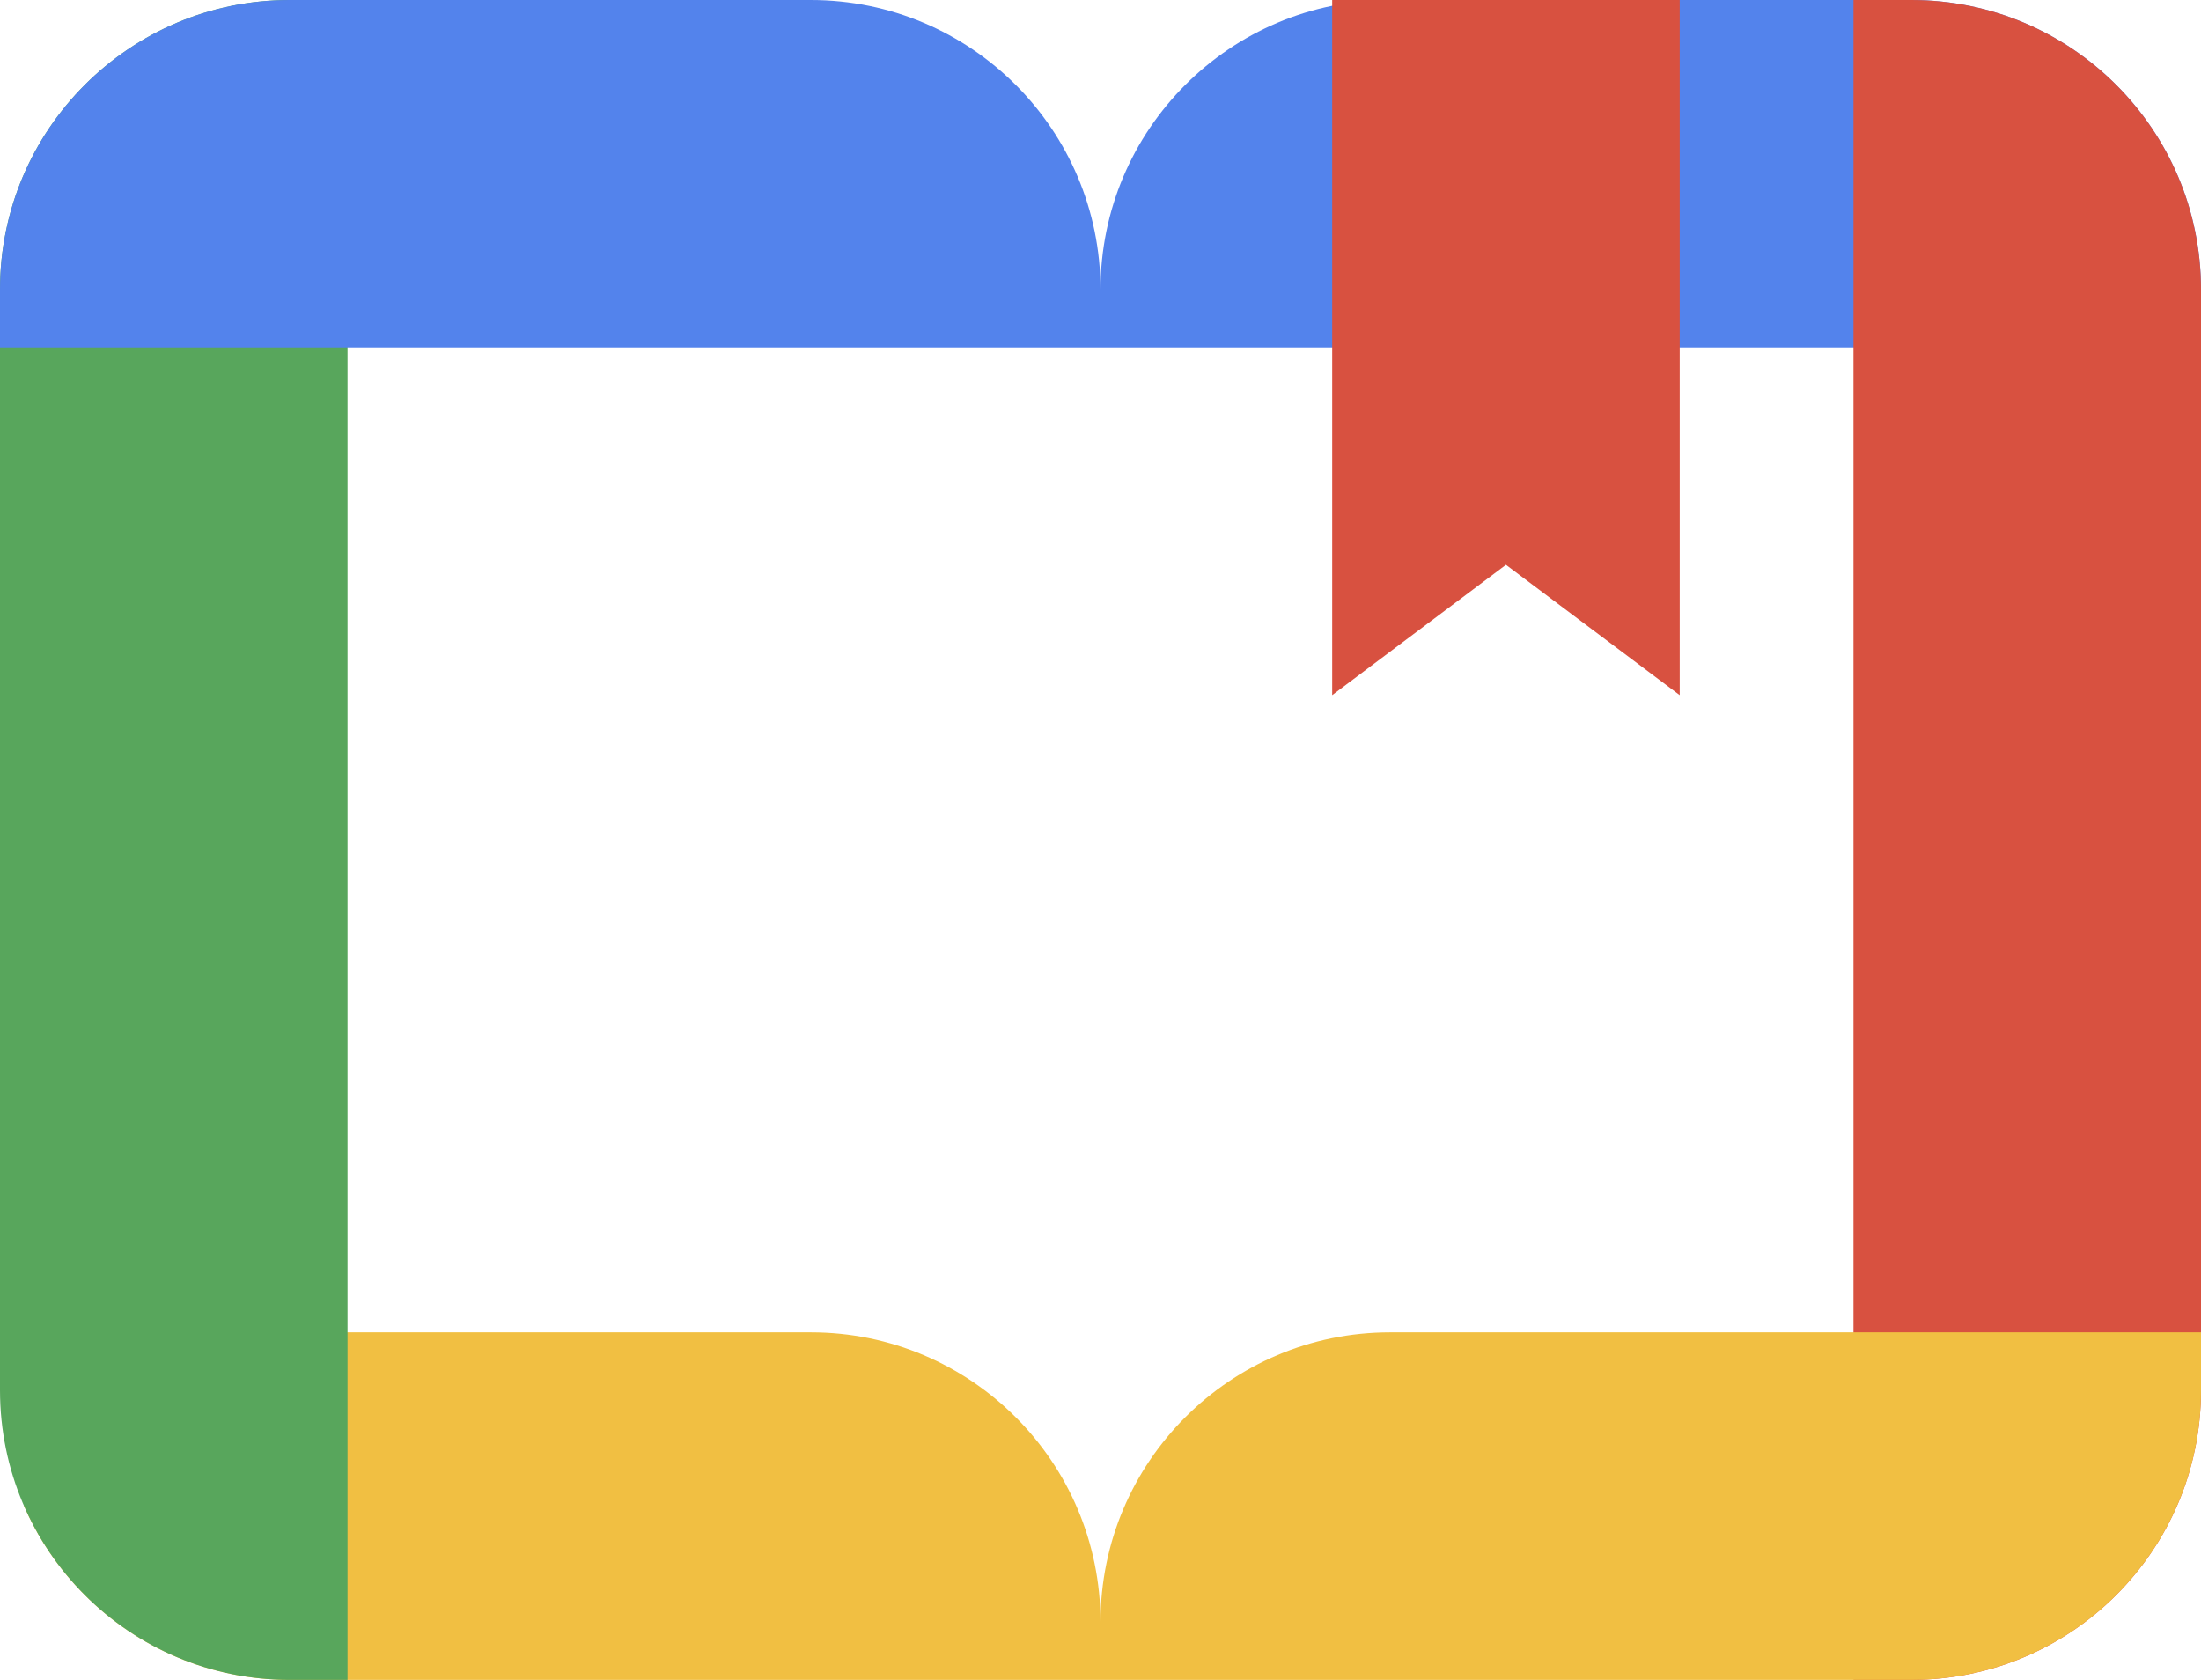 <svg width="38" height="29" viewBox="0 0 38 29" fill="none" xmlns="http://www.w3.org/2000/svg">
<g clip-path="url(#clip0_1026_150)">
<path d="M38 6L19 6L19 5C19 2.239 21.239 -3.25197e-06 24 -3.13127e-06L33 3.97233e-08C35.761 1.60429e-07 38 2.239 38 5L38 6Z" fill="#5383EC"/>
<path fill-rule="evenodd" clip-rule="evenodd" d="M4.995 29C2.947 28.998 1.187 27.764 0.416 26C1.188 24.234 2.95 23 5 23L14 23C16.761 23 19 25.239 19 28V29H5C4.998 29 4.996 29 4.995 29Z" fill="#F1BF42"/>
<path fill-rule="evenodd" clip-rule="evenodd" d="M6 0V29H5C2.239 29 0 26.761 0 24V5C0 2.239 2.239 0 5 0H6Z" fill="#58A65C"/>
<path fill-rule="evenodd" clip-rule="evenodd" d="M32 29L32 -5.24537e-07L33 -4.37114e-07C35.761 -1.95703e-07 38 2.239 38 5L38 24C38 26.761 35.761 29 33 29L32 29Z" fill="#D85140"/>
<path fill-rule="evenodd" clip-rule="evenodd" d="M37.584 26C36.813 27.765 35.052 28.999 33.003 29C33.003 29 33.002 29 33.002 29C33.001 29 33.001 29 33 29L30 29L19 29V28C19 25.239 21.239 23 24 23H30H38V24C38 24.711 37.852 25.387 37.584 26Z" fill="#F1BF42"/>
<path d="M19 6L0 6L8.74229e-08 5C2.08129e-07 2.239 2.239 -3.25197e-06 5 -3.13127e-06L14 3.97233e-08C16.761 1.60429e-07 19 2.239 19 5L19 6Z" fill="#5383EC"/>
<path d="M23 0H29V12L26 9.75L23 12V0Z" fill="#D85140"/>
</g>
<defs>
<clipPath id="clip0_1026_150">
<rect width="38" height="29" fill="white"/>
</clipPath>
</defs>
</svg>

